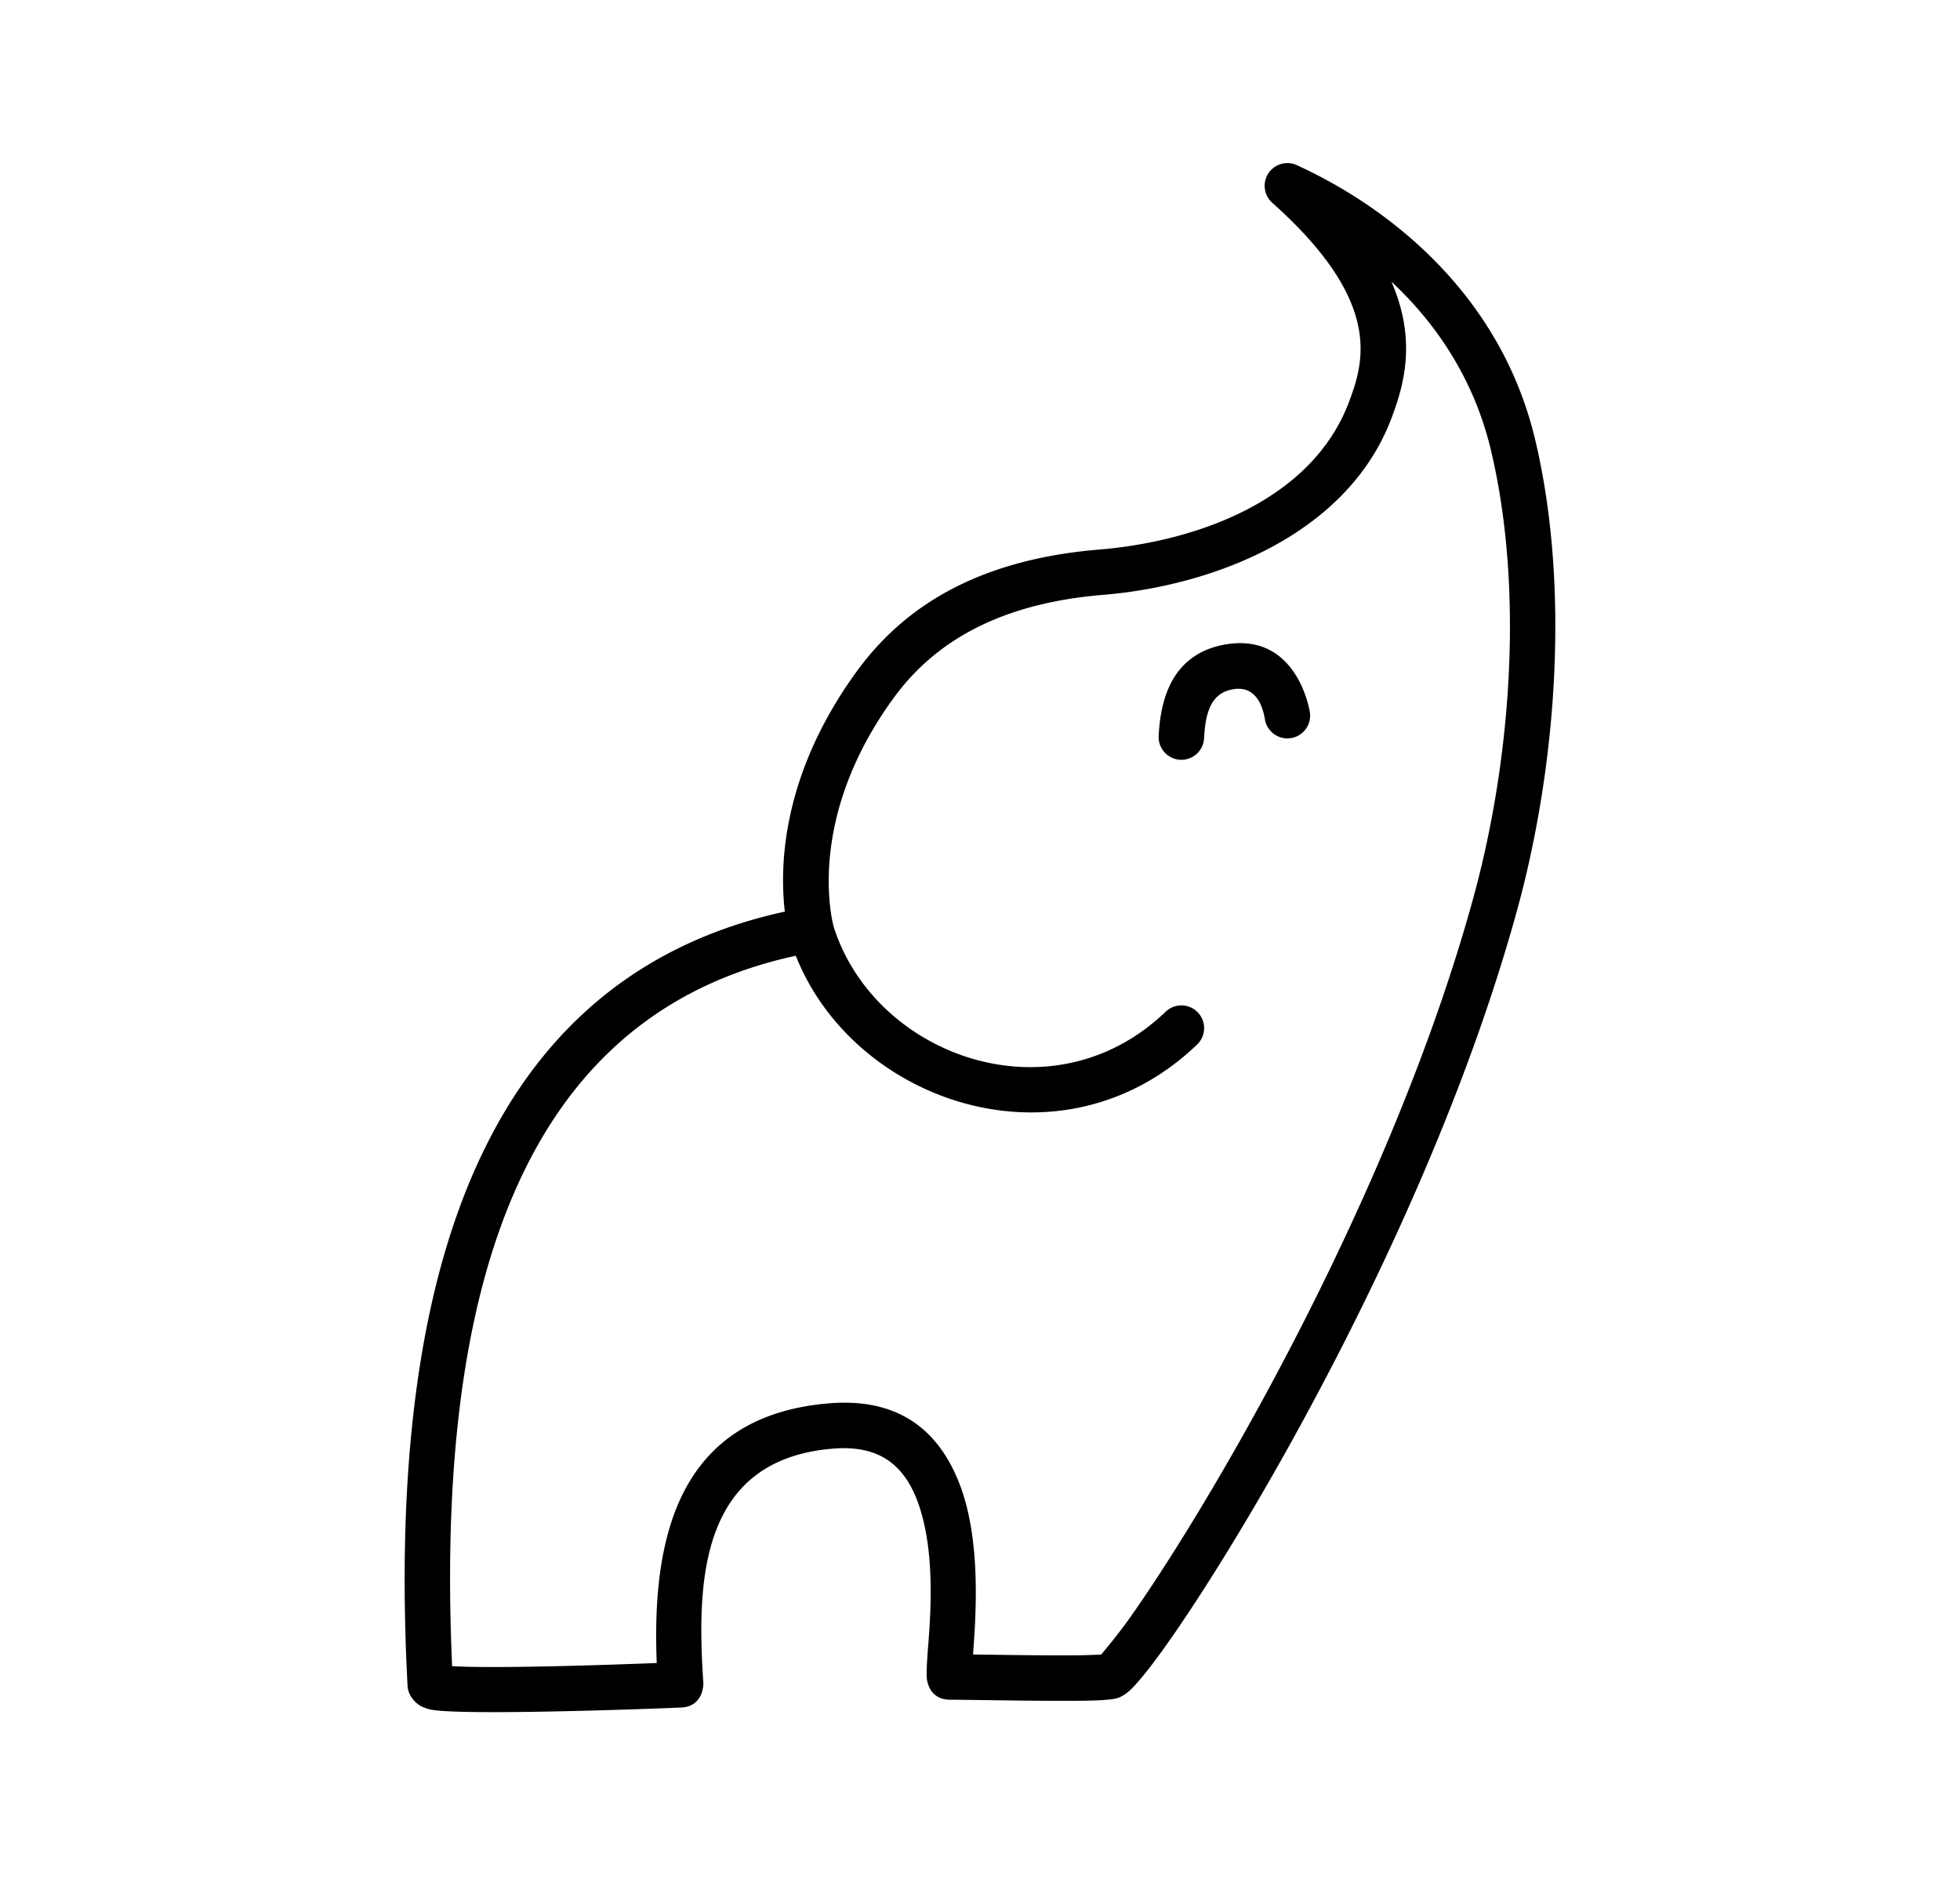 <?xml version="1.0" encoding="UTF-8"?>
<svg data-bbox="0 0 431 412.496" xmlns="http://www.w3.org/2000/svg" viewBox="0 0 431 413" fill-rule="evenodd" clip-rule="evenodd" stroke-linejoin="round" stroke-miterlimit="2" data-type="ugc">
    <g>
        <path d="M172.586 200.51c-1.072-9.103-1.129-29.577 15.836-52.872 10.203-14.011 26.337-24.53 53.272-26.759 21.152-1.751 46.807-10.639 55.006-32.615 1.613-4.326 3.434-9.82 1.929-16.756-1.605-7.398-6.839-16.188-18.864-26.907a5 5 0 0 1 5.475-8.247c5.495 2.614 42.52 19.052 52.342 60.355 7.631 32.091 4.829 71.515-4.023 103.667-18.356 66.67-58.677 135.328-76.716 160.926-3.898 5.533-6.884 9.164-8.474 10.585-1.12 1.002-2.105 1.449-2.734 1.641-.65.197-2.635.44-5.463.511-8.578.218-27.265-.193-31.233-.18-1.608.005-4.416-.568-5.097-4.395-.155-.869-.055-3.411.227-7.019.547-6.984 1.451-19.157-1.363-29.302-1.431-5.157-3.798-9.814-8.164-12.418-2.877-1.715-6.575-2.475-11.265-2.102-29.505 2.341-30.099 29.272-28.608 51.611.012.175.043 4.958-4.618 5.32-.109.009-.705.039-1.698.081-8.163.344-45.724 1.655-53.233.46-4.491-.715-5.433-4.078-5.491-5.161-5.546-104.247 24.759-157.735 82.957-170.424ZM99.422 366.478c9.669.564 34.341-.277 44.994-.692-1.044-26.246 3.893-54.42 38.07-57.132 16.221-1.287 24.563 7.064 28.712 18.265 4.577 12.355 3.382 28.73 2.77 36.99 6.074.083 15.645.234 22.412.186 2.201-.016 4.515-.112 5.759-.171 1.073-1.265 3.95-4.72 6.53-8.382 17.691-25.105 57.247-92.435 75.248-157.821 8.429-30.612 11.202-68.144 3.936-98.699-3.943-16.579-12.846-28.628-21.892-37.078 1.148 2.621 1.933 5.102 2.441 7.445 2.006 9.249-.181 16.601-2.333 22.37-9.565 25.64-38.873 37.044-63.55 39.086-23.178 1.918-37.233 10.624-46.014 22.68-17.842 24.5-14.234 45.296-13.438 49.245.268 1.327.218 2.116.202 2.263-.38 3.378-2.77 4.141-4.11 4.376-56.465 9.889-84.124 59.773-79.737 157.069Z"/>
        <path d="M173.499 205.894a5.002 5.002 0 0 1 3.386-6.207 5.002 5.002 0 0 1 6.208 3.386c8.511 28.945 47.99 43.702 73.226 19.46a5.003 5.003 0 0 1 7.07.142 5.001 5.001 0 0 1-.142 7.069c-30.93 29.712-79.316 11.626-89.748-23.85Z"/>
        <path d="M264.777 162.364a5.003 5.003 0 0 1-5.237 4.751 5.003 5.003 0 0 1-4.751-5.237c.377-7.743 2.546-12.655 5.69-15.747 2.342-2.302 5.293-3.72 8.872-4.36 13.886-2.481 17.902 10.501 18.663 14.763a5.002 5.002 0 0 1-4.042 5.802 5.003 5.003 0 0 1-5.802-4.043c-.311-1.74-1.389-7.691-7.06-6.678-4.201.751-6.003 3.98-6.333 10.749Z"/>
        <path fill="none" d="M431 0v412.496H0V0h431z"/>
    </g>
</svg>
